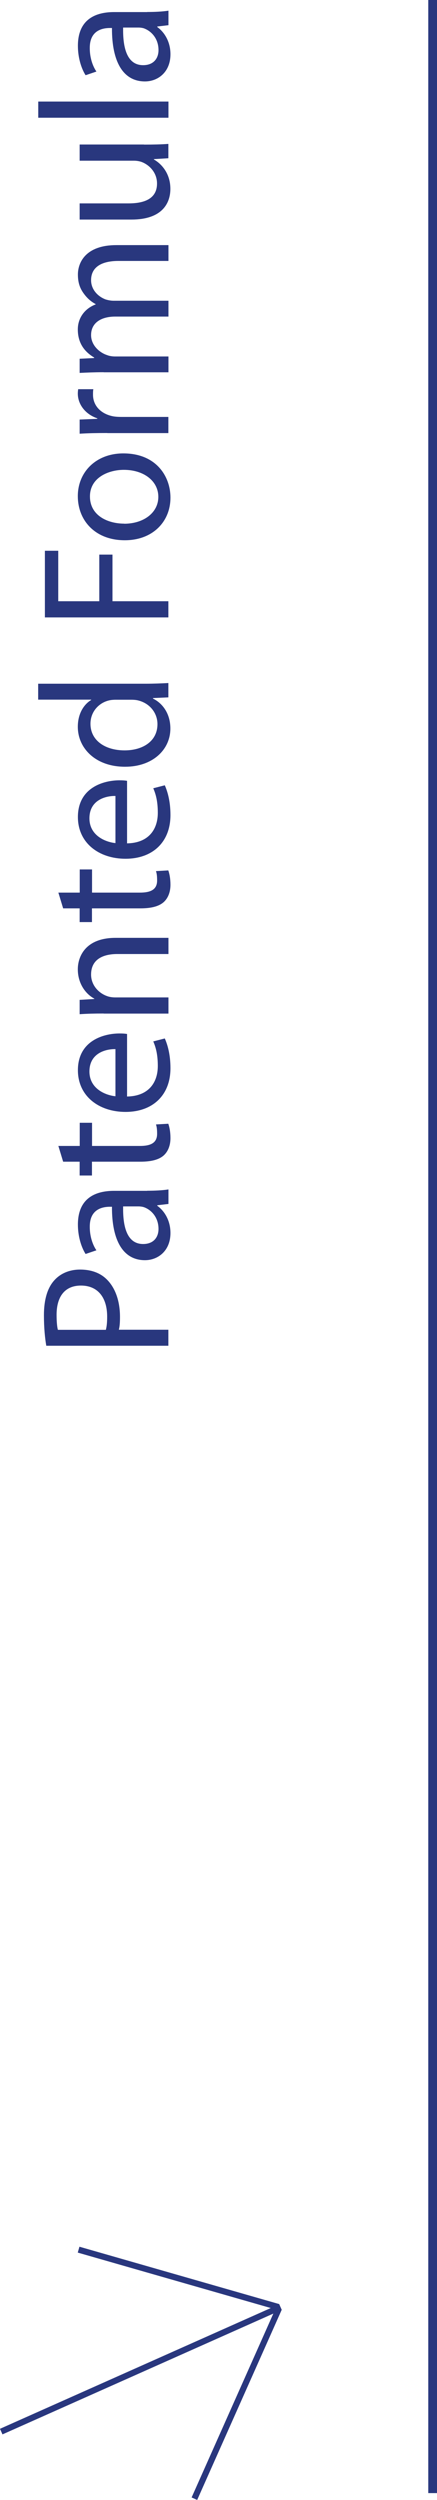<?xml version="1.0" encoding="UTF-8"?>
<svg xmlns="http://www.w3.org/2000/svg" id="Capa_2" data-name="Capa 2" viewBox="0 0 50.04 285.78">
  <defs>
    <style>
      .cls-1, .cls-2 {
        fill: none;
        stroke: #29377e;
      }

      .cls-3 {
        fill: #29377e;
      }

      .cls-2 {
        stroke-width: .7px;
      }
    </style>
  </defs>
  <g id="Capa_1-2" data-name="Capa 1">
    <g>
      <line class="cls-1" x1="49.54" x2="49.54" y2="285"></line>
      <g>
        <path class="cls-3" d="m5.3,153.85c-.15-.88-.27-2.04-.27-3.51,0-1.81.42-3.13,1.18-3.97.67-.76,1.7-1.24,2.96-1.24s2.29.38,3.02,1.09c1.03.99,1.55,2.54,1.55,4.32,0,.55-.02,1.05-.13,1.47h5.67v1.83H5.3Zm6.82-1.83c.11-.4.15-.9.15-1.51,0-2.21-1.09-3.55-3-3.55s-2.79,1.34-2.79,3.34c0,.8.06,1.41.15,1.72h5.5Z"></path>
        <path class="cls-3" d="m16.85,136.12c.88,0,1.74-.04,2.44-.15v1.66l-1.28.15v.06c.8.57,1.51,1.66,1.51,3.11,0,2.06-1.45,3.11-2.92,3.11-2.46,0-3.8-2.18-3.78-6.11h-.21c-.82,0-2.35.23-2.33,2.31,0,.96.27,1.95.76,2.67l-1.24.42c-.53-.84-.88-2.08-.88-3.36,0-3.11,2.12-3.86,4.14-3.86h3.8Zm-2.75,1.79c-.04,2.02.31,4.3,2.29,4.3,1.22,0,1.76-.8,1.76-1.72,0-1.34-.84-2.21-1.7-2.5-.21-.06-.42-.08-.59-.08h-1.76Z"></path>
        <path class="cls-3" d="m6.69,131h2.44v-2.65h1.41v2.65h5.48c1.26,0,1.97-.36,1.97-1.39,0-.5-.04-.8-.13-1.07l1.41-.08c.13.36.25.92.25,1.64,0,.86-.29,1.55-.78,1.99-.57.5-1.47.71-2.67.71h-5.54v1.58h-1.41v-1.58h-1.89l-.55-1.81Z"></path>
        <path class="cls-3" d="m14.54,125.35c2.5-.04,3.53-1.62,3.53-3.49,0-1.32-.23-2.14-.52-2.81l1.32-.34c.29.65.65,1.78.65,3.4,0,3.13-2.08,5-5.14,5s-5.46-1.81-5.46-4.77c0-3.34,2.9-4.2,4.77-4.2.38,0,.65.02.86.06v7.14Zm-1.32-5.42c-1.15-.02-2.98.48-2.98,2.56,0,1.89,1.7,2.69,2.98,2.83v-5.4Z"></path>
        <path class="cls-3" d="m11.87,115.86c-1.07,0-1.91.02-2.75.08v-1.64l1.68-.1v-.04c-.95-.5-1.89-1.68-1.89-3.36,0-1.41.84-3.59,4.33-3.59h6.05v1.85h-5.86c-1.64,0-3,.61-3,2.35,0,1.2.86,2.14,1.89,2.48.23.08.55.13.86.13h6.11v1.85h-7.41Z"></path>
        <path class="cls-3" d="m6.69,102.04h2.44v-2.65h1.41v2.65h5.48c1.26,0,1.97-.36,1.97-1.39,0-.5-.04-.8-.13-1.07l1.41-.08c.13.36.25.92.25,1.64,0,.86-.29,1.55-.78,1.99-.57.5-1.47.71-2.67.71h-5.54v1.57h-1.41v-1.57h-1.89l-.55-1.81Z"></path>
        <path class="cls-3" d="m14.54,96.41c2.5-.04,3.53-1.62,3.53-3.49,0-1.32-.23-2.14-.52-2.81l1.32-.34c.29.65.65,1.78.65,3.4,0,3.13-2.08,5-5.14,5s-5.46-1.81-5.46-4.77c0-3.34,2.9-4.2,4.77-4.2.38,0,.65.02.86.06v7.14Zm-1.32-5.42c-1.15-.02-2.98.48-2.98,2.56,0,1.89,1.7,2.69,2.98,2.83v-5.4Z"></path>
        <path class="cls-3" d="m4.38,78.16h12.28c.9,0,1.93-.04,2.62-.08v1.64l-1.76.08v.06c1.13.55,1.99,1.76,1.99,3.42,0,2.46-2.08,4.37-5.16,4.37-3.38.02-5.44-2.1-5.44-4.56,0-1.57.74-2.6,1.53-3.07v-.04h-6.07v-1.83Zm8.88,1.83c-.23,0-.55.02-.78.08-1.15.27-2.12,1.28-2.12,2.67,0,1.91,1.68,3.04,3.91,3.04,2.06,0,3.76-1.03,3.76-3,0-1.24-.84-2.37-2.21-2.71-.25-.06-.5-.08-.8-.08h-1.76Z"></path>
        <path class="cls-3" d="m5.14,70.58v-7.62h1.53v5.77h4.7v-5.33h1.51v5.33h6.4v1.85H5.14Z"></path>
        <path class="cls-3" d="m14.12,51.83c3.76,0,5.4,2.62,5.4,5.06,0,2.73-2.02,4.87-5.23,4.87-3.38,0-5.38-2.25-5.38-5.04s2.12-4.89,5.21-4.89Zm.1,8.04c2.23,0,3.91-1.26,3.91-3.07s-1.66-3.09-3.95-3.09c-1.72,0-3.88.86-3.88,3.04s2.02,3.11,3.93,3.11Z"></path>
        <path class="cls-3" d="m12.29,49.5c-1.2,0-2.22.02-3.17.08v-1.62l2.02-.08v-.06c-1.37-.46-2.23-1.6-2.23-2.83,0-.19.02-.34.04-.5h1.74c-.04.19-.04.38-.04.63,0,1.3.96,2.23,2.35,2.48.25.04.57.06.86.06h5.42v1.85h-6.99Z"></path>
        <path class="cls-3" d="m11.87,42.55c-1.07,0-1.91.04-2.75.08v-1.62l1.66-.08v-.06c-.96-.57-1.87-1.51-1.87-3.21,0-1.36.84-2.41,2.04-2.86v-.04c-.59-.31-1.01-.73-1.32-1.15-.46-.61-.71-1.26-.71-2.23,0-1.36.88-3.36,4.41-3.36h5.96v1.81h-5.73c-1.97,0-3.13.73-3.13,2.2,0,1.07.78,1.87,1.66,2.2.27.08.59.15.92.15h6.28v1.81h-6.09c-1.62,0-2.77.71-2.77,2.12,0,1.13.92,1.99,1.85,2.29.25.1.59.15.9.15h6.11v1.81h-7.41Z"></path>
        <path class="cls-3" d="m16.49,16.53c1.07,0,2-.02,2.79-.08v1.64l-1.66.1v.04c.82.46,1.89,1.55,1.89,3.36,0,1.6-.9,3.51-4.45,3.51h-5.94v-1.85h5.61c1.93,0,3.25-.61,3.25-2.27,0-1.24-.86-2.1-1.7-2.44-.25-.1-.59-.17-.95-.17h-6.21v-1.85h7.37Z"></path>
        <path class="cls-3" d="m4.38,13.46v-1.85h14.91v1.85H4.38Z"></path>
        <path class="cls-3" d="m16.85,1.37c.88,0,1.74-.04,2.44-.15v1.66l-1.28.15v.06c.8.57,1.51,1.66,1.51,3.11,0,2.06-1.45,3.11-2.92,3.11-2.46,0-3.8-2.18-3.78-6.11h-.21c-.82,0-2.35.23-2.33,2.31,0,.97.27,1.95.76,2.67l-1.24.42c-.53-.84-.88-2.08-.88-3.36,0-3.11,2.12-3.86,4.14-3.86h3.8Zm-2.75,1.78c-.04,2.02.31,4.3,2.29,4.3,1.22,0,1.76-.8,1.76-1.72,0-1.34-.84-2.2-1.7-2.5-.21-.06-.42-.08-.59-.08h-1.76Z"></path>
      </g>
      <g>
        <line class="cls-2" x1=".14" y1="277.97" x2="32.12" y2="263.73"></line>
        <line class="cls-2" x1="9" y1="257.17" x2="31.88" y2="263.73"></line>
        <line class="cls-2" x1="22.26" y1="285.64" x2="31.94" y2="263.9"></line>
      </g>
    </g>
  </g>
</svg>
